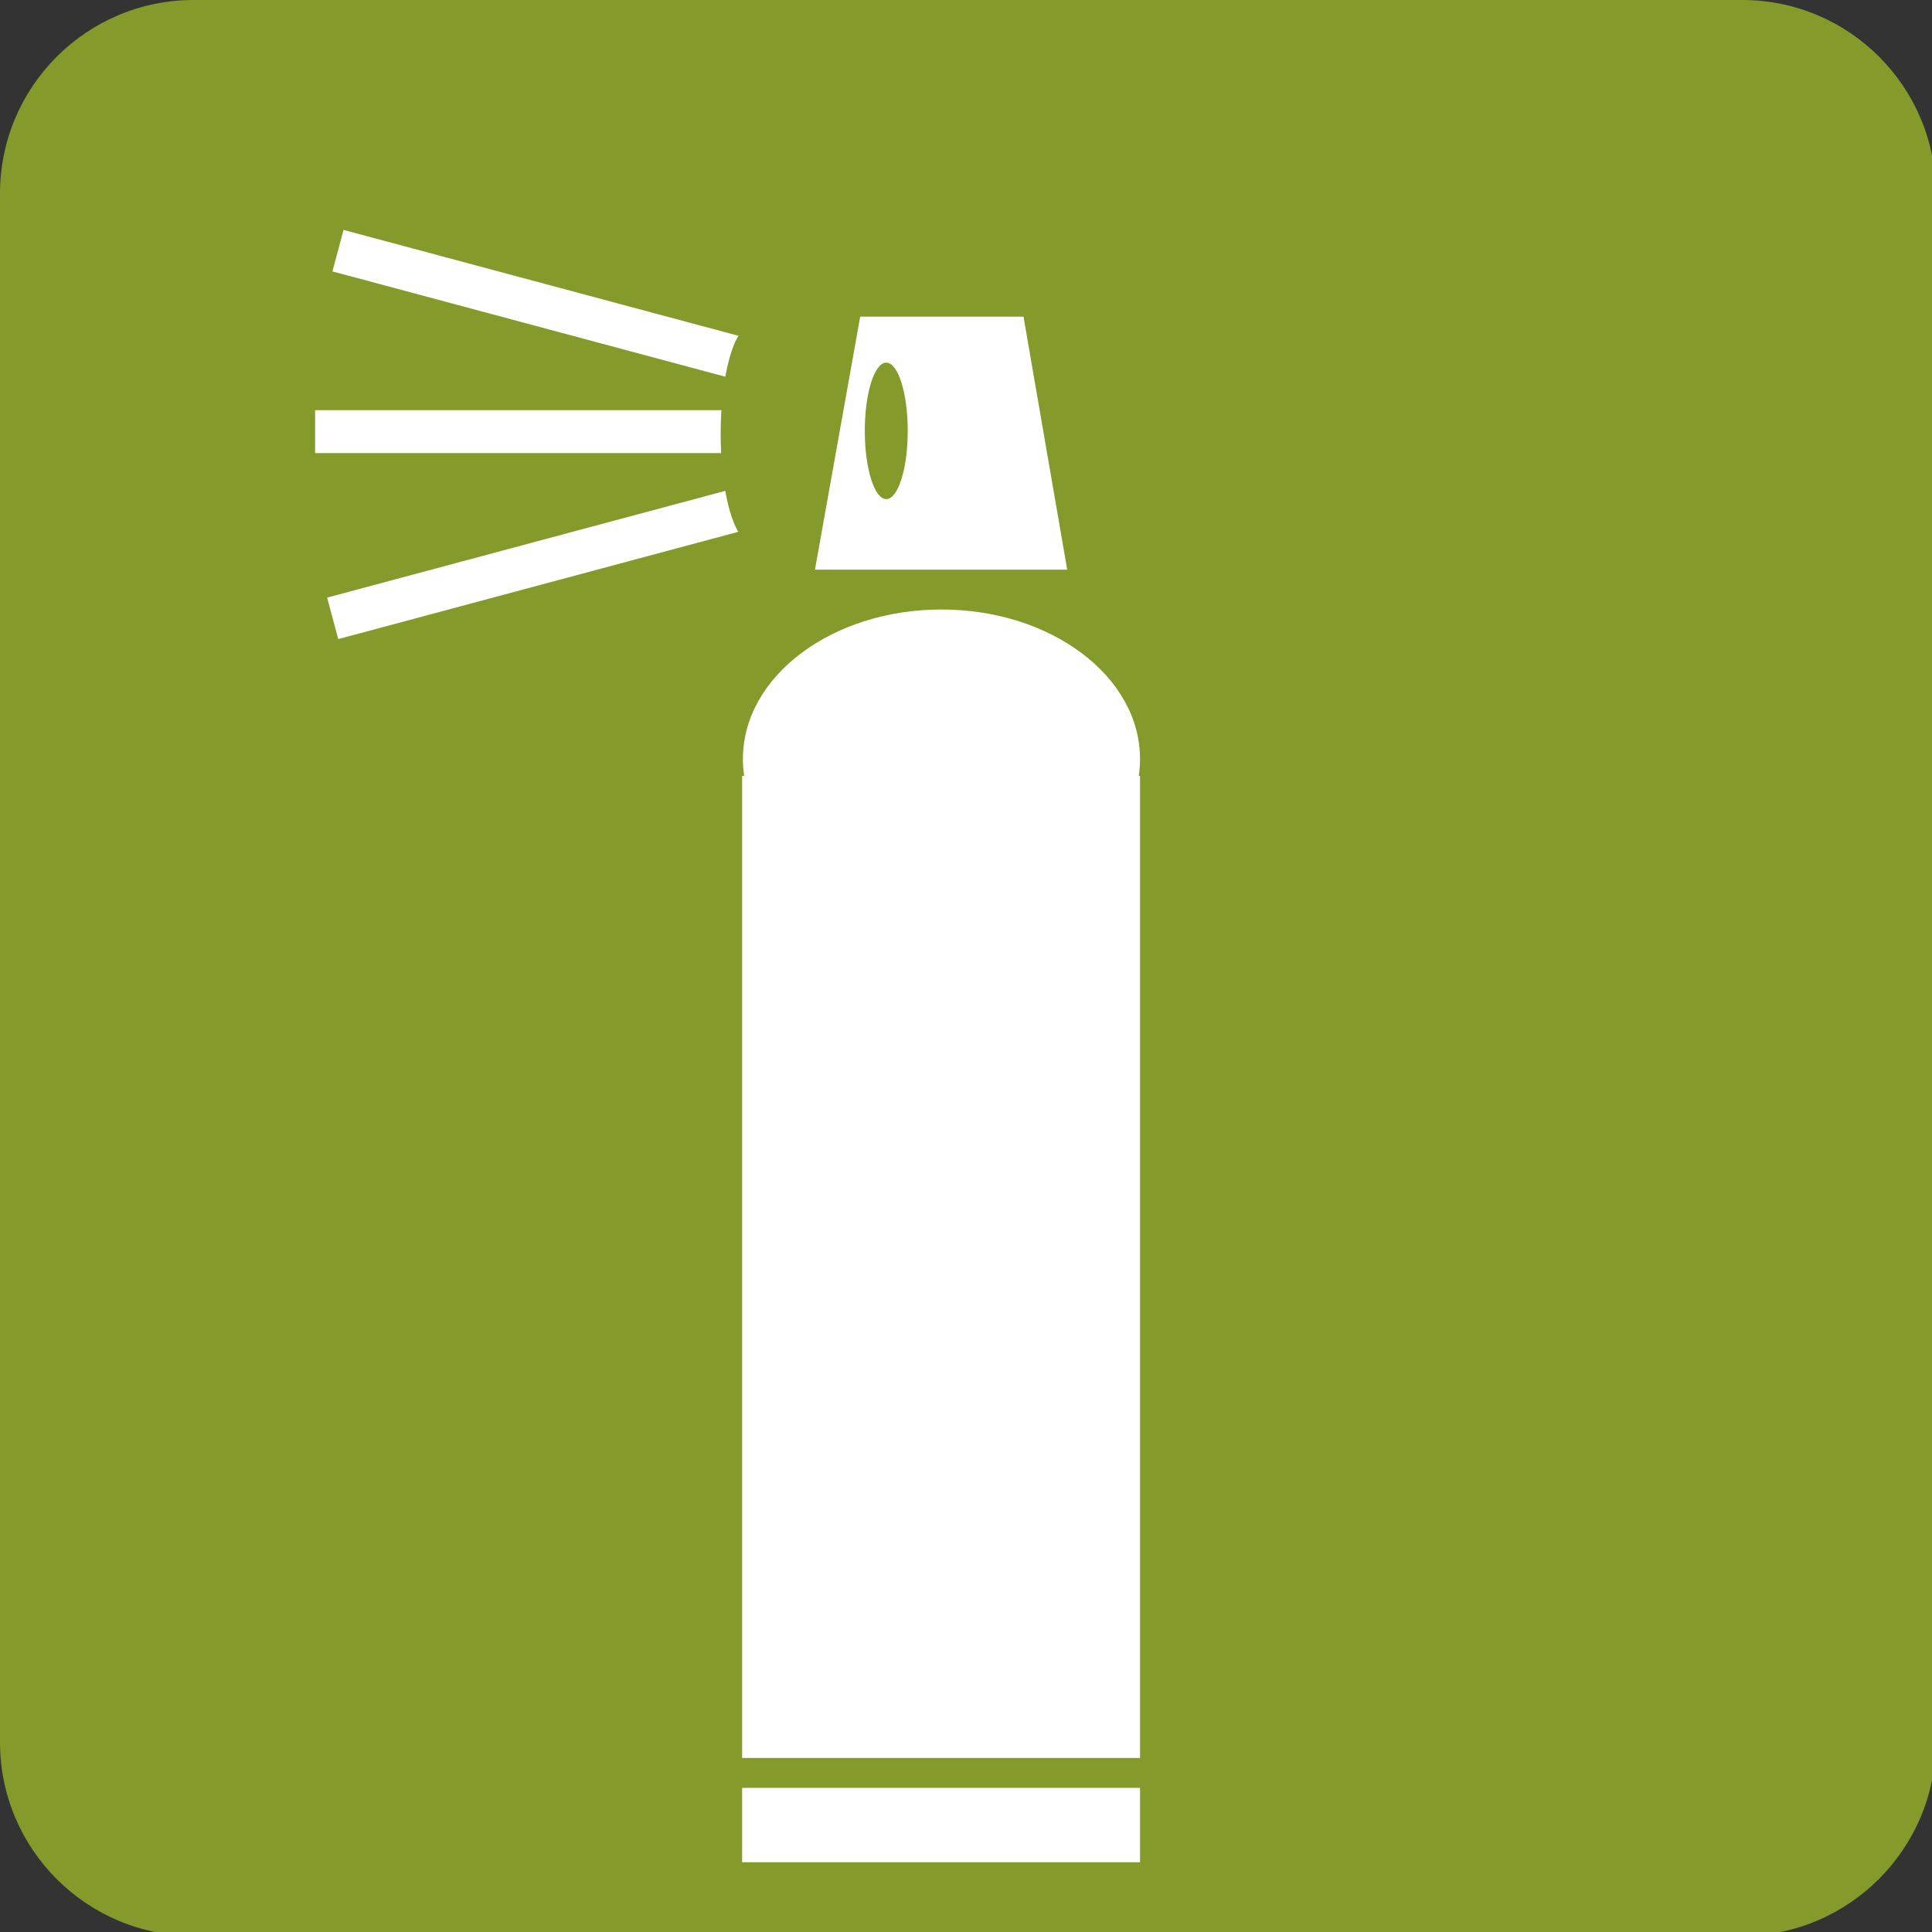 <?xml version="1.0" encoding="utf-8"?>
<!-- Generator: Adobe Illustrator 24.3.0, SVG Export Plug-In . SVG Version: 6.00 Build 0)  -->
<svg version="1.1"
	 id="svg28" xmlns:cc="http://creativecommons.org/ns#" xmlns:dc="http://purl.org/dc/elements/1.1/" xmlns:rdf="http://www.w3.org/1999/02/22-rdf-syntax-ns#" xmlns:svg="http://www.w3.org/2000/svg"
	 xmlns="http://www.w3.org/2000/svg" xmlns:xlink="http://www.w3.org/1999/xlink" x="0px" y="0px" viewBox="0 0 252 252"
	 style="enable-background:new 0 0 252 252;" xml:space="preserve">
<rect x="0" y="0" width="252" height="252" fill="#333333" stroke="none"/>
<style type="text/css">
	.st0{fill:#849A2A;}
	.st1{fill:#FFFFFF;}
</style>
<g id="g4" transform="matrix(1.01,0,0,1.01,-25.25,-24.745)">
	<path id="path2" class="st0" d="M250,274.5H50c-13.8,0-25-11.2-25-25v-200c0-13.8,11.2-25,25-25h200c13.8,0,25,11.2,25,25v200
		C275,263.2,263.8,274.5,250,274.5z"/>
</g>
<rect x="96.8" y="233.2" class="st1" width="51.9" height="9.7"/>
<rect x="96.8" y="101.2" class="st1" width="51.9" height="128.1"/>
<ellipse class="st1" cx="122.8" cy="99" rx="25.9" ry="19.5"/>
<polygon class="st1" points="139.2,74.3 106.3,74.3 112.2,41.3 133.5,41.3 "/>
<ellipse class="st0" cx="115.6" cy="56.2" rx="2.8" ry="8.9"/>
<rect x="41.1" y="53.5" class="st1" width="56.8" height="5.6"/>
<rect x="42.4" y="70.5" transform="matrix(0.966 -0.259 0.259 0.966 -16.55 20.827)" class="st1" width="56.8" height="5.6"/>
<rect x="68.7" y="11.6" transform="matrix(0.259 -0.966 0.966 0.259 14.36 98.758)" class="st1" width="5.6" height="56.8"/>
<ellipse class="st0" cx="98" cy="56.6" rx="4" ry="14.1"/>
</svg>
